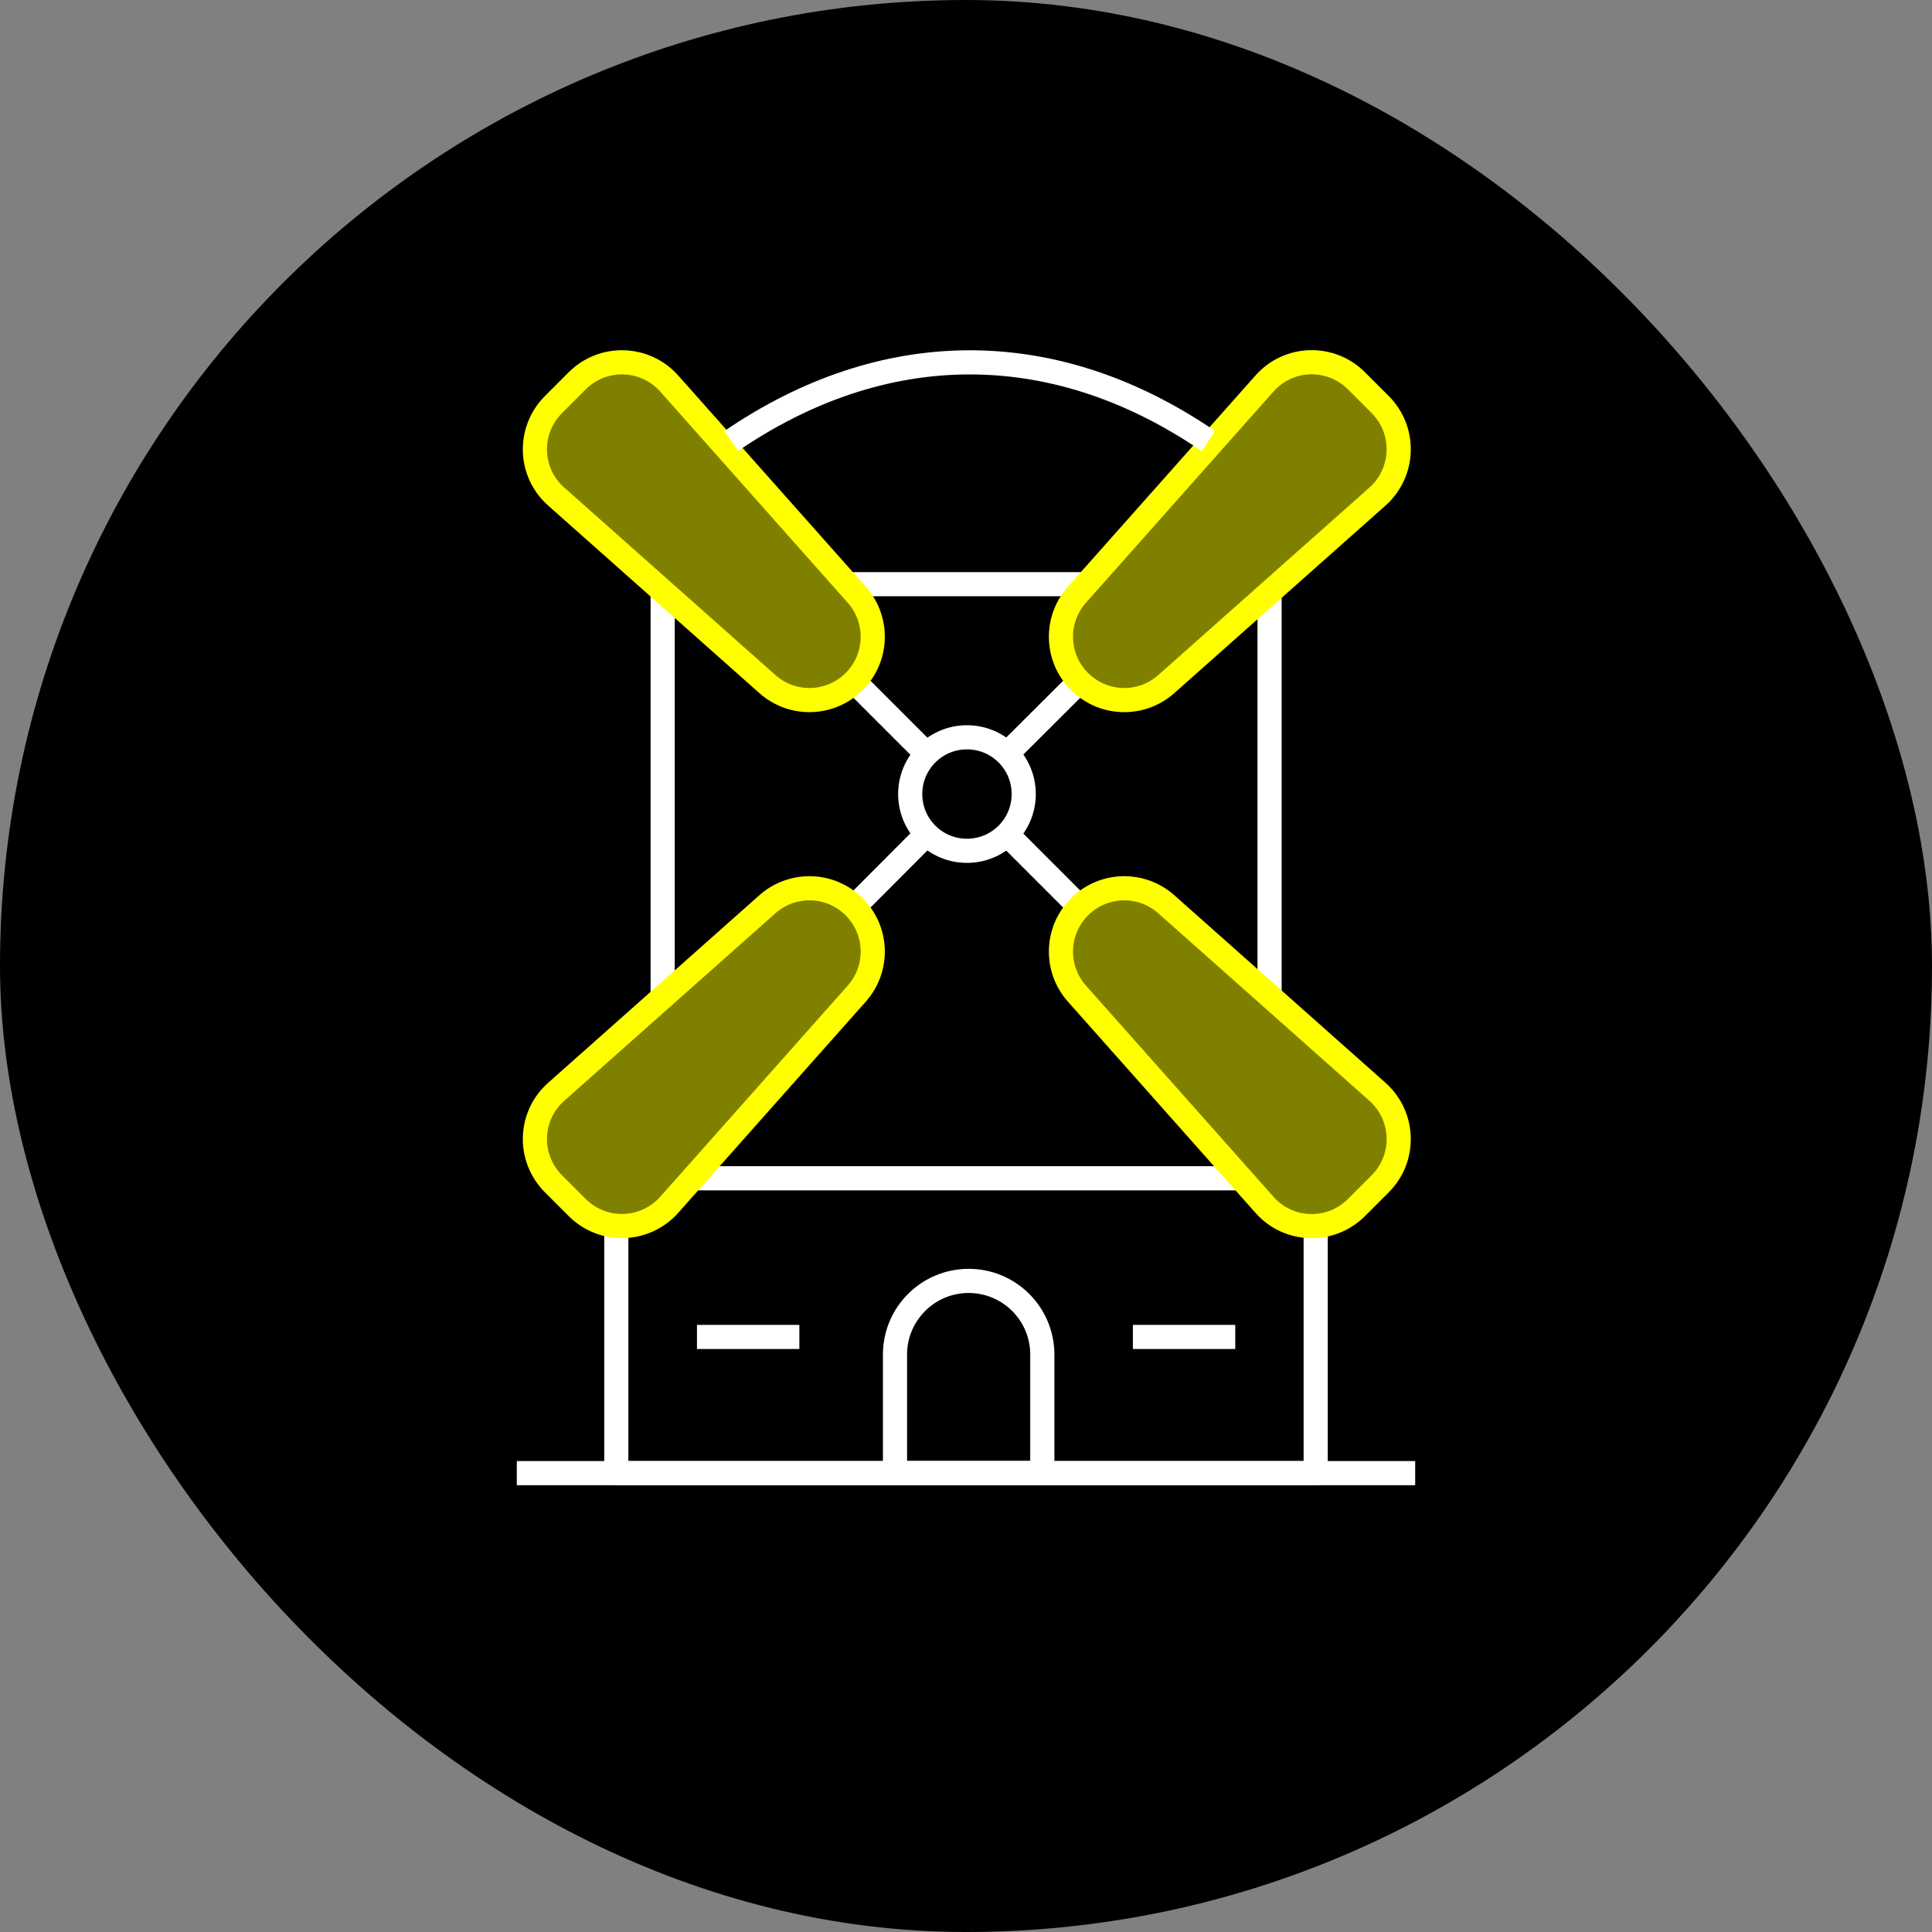 <?xml version="1.0" encoding="UTF-8"?>
<svg xmlns="http://www.w3.org/2000/svg" viewBox="0 0 80 80">
  <rect x="0" y="0" width="80" height="80" fill="#808080" stroke="none"/>
  <defs>
    <style>
      .c {
        stroke: #fff;
        stroke-linejoin: round;
      }

      .c, .d {
        fill: none;
      }

      .e {
        fill: #ff0;
        opacity: .5;
      }

      .e, .f {
        stroke-width: 0px;
      }

      .d {
        stroke: #ff0;
        stroke-miterlimit: 10;
      }
    </style>
  </defs>
  <g id="a" data-name="Black Base">
    <rect class="f" x="0" y="0" width="80" height="80" rx="40" ry="40"/>
  </g>
  <g id="b" data-name="Layer 1">
    <g>
      <g>
        <g>
          <path class="e" d="M44.7,28.22h0c-.98-.98-1.03-2.55-.11-3.59l7.77-8.75c1-1.13,2.74-1.18,3.81-.11l.98.98c1.07,1.07,1.01,2.81-.11,3.81l-8.75,7.77c-1.04.92-2.61.87-3.59-.11Z"/>
          <path class="e" d="M35.37,37.55h0c-.98-.98-2.55-1.03-3.59-.11l-8.75,7.77c-1.13,1-1.18,2.74-.11,3.81l.98.98c1.07,1.07,2.81,1.01,3.81-.11l7.77-8.75c.92-1.04.87-2.61-.11-3.59Z"/>
          <line class="c" x1="38.37" y1="34.54" x2="35.37" y2="37.55"/>
          <line class="c" x1="44.7" y1="28.22" x2="41.69" y2="31.22"/>
          <path class="e" d="M35.37,28.22h0c-.98.98-2.55,1.03-3.59.11l-8.75-7.77c-1.13-1-1.18-2.74-.11-3.81l.98-.98c1.07-1.07,2.81-1.01,3.81.11l7.77,8.75c.92,1.04.87,2.61-.11,3.59Z"/>
          <path class="e" d="M44.7,37.55h0c-.98.98-1.03,2.55-.11,3.59l7.77,8.75c1,1.13,2.74,1.18,3.81.11l.98-.98c1.07-1.07,1.01-2.81-.11-3.81l-8.75-7.77c-1.04-.92-2.61-.87-3.59.11Z"/>
          <line class="c" x1="44.7" y1="37.55" x2="41.69" y2="34.54"/>
          <line class="c" x1="38.36" y1="31.21" x2="35.37" y2="28.22"/>
          <path class="c" d="M42.39,32.88c0,1.3-1.05,2.35-2.35,2.35s-2.35-1.05-2.35-2.35,1.05-2.35,2.35-2.35,2.35,1.05,2.35,2.35Z"/>
          <line class="c" x1="52.57" y1="41.25" x2="52.57" y2="24.52"/>
          <line class="c" x1="27.44" y1="41.29" x2="27.44" y2="24.47"/>
          <line class="c" x1="51.58" y1="48.79" x2="28.48" y2="48.79"/>
          <polyline class="c" points="54.48 50.83 54.48 61 25.52 61 25.52 50.76"/>
          <path class="c" d="M43.16,61h-6.1v-4.91c0-1.69,1.37-3.05,3.05-3.05h0c1.69,0,3.05,1.37,3.05,3.05v4.91Z"/>
          <line class="c" x1="28.86" y1="55.36" x2="33.1" y2="55.36"/>
          <line class="c" x1="46.91" y1="55.36" x2="51.15" y2="55.36"/>
          <line class="c" x1="35.08" y1="24.19" x2="44.98" y2="24.19"/>
          <path class="d" d="M35.37,28.22h0c-.98.98-2.55,1.03-3.59.11l-8.75-7.77c-1.13-1-1.18-2.74-.11-3.81l.98-.98c1.07-1.07,2.81-1.01,3.81.11l7.77,8.75c.92,1.04.87,2.61-.11,3.59Z"/>
          <path class="d" d="M44.7,28.22h0c-.98-.98-1.03-2.55-.11-3.59l7.77-8.75c1-1.13,2.74-1.18,3.81-.11l.98.98c1.07,1.07,1.01,2.81-.11,3.81l-8.75,7.77c-1.04.92-2.61.87-3.59-.11Z"/>
          <path class="d" d="M35.37,37.55h0c-.98-.98-2.55-1.03-3.59-.11l-8.75,7.77c-1.13,1-1.18,2.74-.11,3.81l.98.98c1.07,1.07,2.81,1.01,3.81-.11l7.77-8.75c.92-1.04.87-2.61-.11-3.59Z"/>
          <path class="d" d="M44.7,37.55h0c-.98.98-1.03,2.55-.11,3.59l7.77,8.75c1,1.13,2.74,1.18,3.81.11l.98-.98c1.07-1.07,1.01-2.81-.11-3.81l-8.75-7.77c-1.04-.92-2.61-.87-3.59.11Z"/>
        </g>
        <line class="c" x1="58.6" y1="61" x2="21.4" y2="61"/>
      </g>
      <path class="c" d="M30.28,18.26h0c6.28-4.29,13.24-4.34,19.53-.15l.23.15"/>
    </g>
  </g>
</svg>